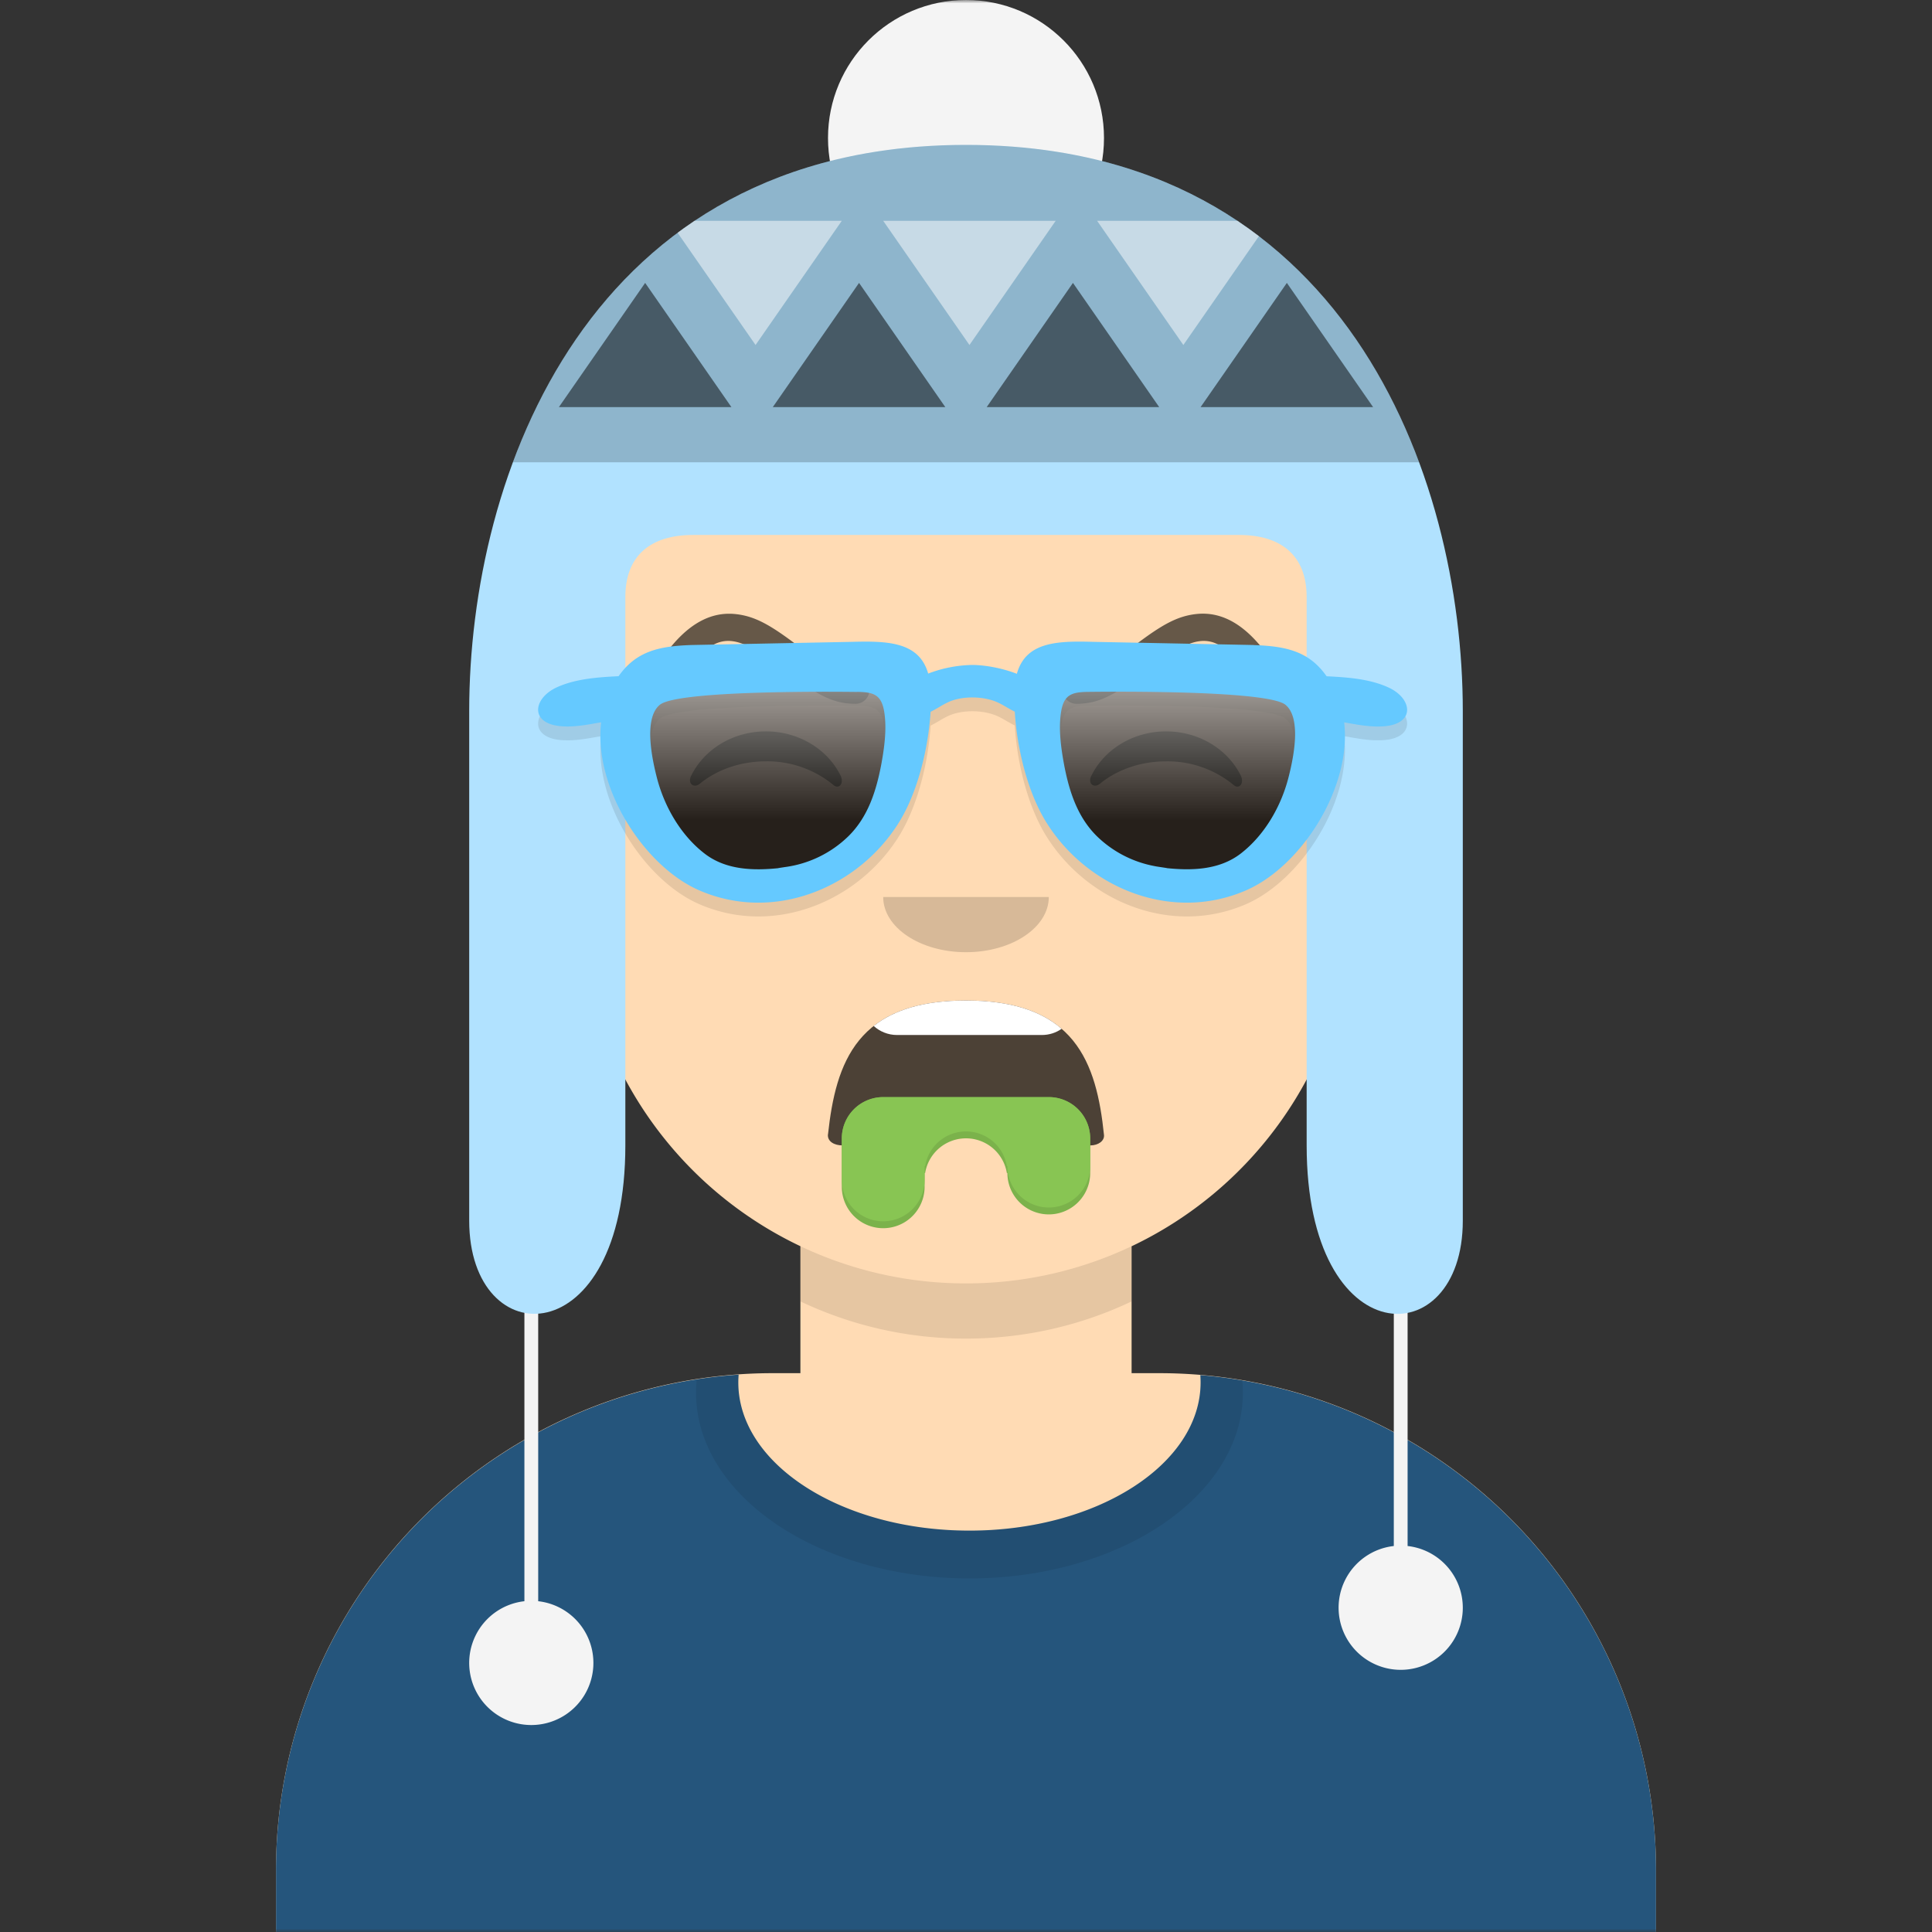 <svg xmlns="http://www.w3.org/2000/svg" viewBox="0 0 280 280" fill="none" shape-rendering="auto"><rect x="0" y="0" width="280" height="280" fill="#333333" stroke="none"/><mask id="viewboxMask"><rect width="280" height="280" rx="0" ry="0" x="0" y="0" fill="#fff" /></mask><g mask="url(#viewboxMask)"><g transform="translate(8)"><path d="M132 36a56 56 0 0 0-56 56v6.17A12 12 0 0 0 66 110v14a12 12 0 0 0 10.3 11.88 56.04 56.04 0 0 0 31.7 44.73v18.4h-4a72 72 0 0 0-72 72v9h200v-9a72 72 0 0 0-72-72h-4v-18.39a56.04 56.04 0 0 0 31.7-44.73A12 12 0 0 0 198 124v-14a12 12 0 0 0-10-11.83V92a56 56 0 0 0-56-56Z" fill="#ffdbb4"/><path d="M108 180.61v8a55.79 55.79 0 0 0 24 5.39c8.59 0 16.73-1.93 24-5.39v-8a55.79 55.79 0 0 1-24 5.39 55.79 55.79 0 0 1-24-5.39Z" fill="#000" fill-opacity=".1"/><g transform="translate(0 170)"><path d="M132.5 51.83c18.5 0 33.5-9.62 33.5-21.48 0-.36-.01-.7-.04-1.06A72 72 0 0 1 232 101.04V110H32v-8.95a72 72 0 0 1 67.05-71.83c-.03.37-.05.75-.05 1.13 0 11.86 15 21.48 33.5 21.48Z" fill="#25557c"/><path d="M132.5 58.76c21.89 0 39.63-12.05 39.63-26.91 0-.6-.02-1.2-.08-1.8-2-.33-4.03-.59-6.1-.76.04.35.05.7.05 1.06 0 11.86-15 21.48-33.5 21.48S99 42.2 99 30.35c0-.38.02-.76.05-1.13-2.06.14-4.08.36-6.08.67-.07.65-.1 1.3-.1 1.96 0 14.86 17.74 26.91 39.63 26.91Z" fill="#000" fill-opacity=".08"/></g><g transform="translate(78 134)"><path fill-rule="evenodd" clip-rule="evenodd" d="M34 30.4C35.14 19.9 38.24 11 54 11c15.76 0 18.92 8.96 20 19.5.08.84-.83 1.5-1.96 1.5-6.69 0-9.37-1.5-18.05-1.5-8.7 0-13.24 1.5-17.9 1.5-1.15 0-2.2-.55-2.1-1.6Z" fill="#000" fill-opacity=".7"/><path d="M67.86 15.1c-.8.57-1.8.9-2.86.9H44c-1.3 0-2.49-.5-3.38-1.31C43.56 12.38 47.8 11 54 11c6.54 0 10.9 1.54 13.86 4.1Z" fill="#fff"/><path d="M42 25a6 6 0 0 0-6 6v7a6 6 0 0 0 12 0v-2h.08a6 6 0 0 1 11.84 0H60a6 6 0 0 0 12 0v-5a6 6 0 0 0-6-6H42Z" fill="#7BB24B"/><path d="M72 31a6 6 0 0 0-6-6H42a6 6 0 0 0-6 6v6a6 6 0 0 0 12 0v-2h.08a6 6 0 0 1 11.84 0H60a6 6 0 0 0 12 0v-4Z" fill="#88C553"/></g><g transform="translate(104 122)"><path fill-rule="evenodd" clip-rule="evenodd" d="M16 8c0 4.42 5.37 8 12 8s12-3.58 12-8" fill="#000" fill-opacity=".16"/></g><g transform="translate(76 90)"><path d="M16.16 22.45c1.85-3.8 6-6.45 10.84-6.45 4.81 0 8.96 2.63 10.82 6.4.55 1.13-.24 2.05-1.03 1.37a15.05 15.05 0 0 0-9.8-3.43c-3.73 0-7.12 1.24-9.55 3.23-.9.73-1.82-.01-1.28-1.12ZM74.16 22.45c1.85-3.8 6-6.45 10.84-6.45 4.81 0 8.96 2.63 10.82 6.4.55 1.13-.24 2.05-1.03 1.37a15.05 15.05 0 0 0-9.8-3.43c-3.74 0-7.13 1.24-9.56 3.23-.9.73-1.82-.01-1.28-1.12Z" fill-rule="evenodd" clip-rule="evenodd" fill="#000" fill-opacity=".6"/></g><g transform="translate(76 82)"><path d="M15.61 15.18c4.24-5.76 6.88-5.48 13.31-.62l.67.5C34.41 18.73 36.7 20 40 20a2 2 0 1 0 0-4c-2.07 0-3.9-1.02-7.99-4.12l-.68-.52C27.57 8.53 25.37 7.3 22.63 7c-3.68-.4-7.05 1.48-10.24 5.83a2 2 0 1 0 3.22 2.36ZM96.39 15.18c-4.24-5.76-6.88-5.48-13.31-.62l-.67.5C77.58 18.73 75.29 20 72 20a2 2 0 1 1 0-4c2.07 0 3.9-1.02 7.99-4.12l.68-.52c3.76-2.83 5.96-4.07 8.7-4.37 3.68-.4 7.05 1.48 10.24 5.83a2 2 0 1 1-3.22 2.36Z" fill="#000" fill-opacity=".6"/></g><g transform="translate(-1)"><path d="M197 168h-2v56.06a9 9 0 1 0 2 0V168ZM71 176h-2v56.06a9 9 0 1 0 2 0V176Z" fill="#F4F4F4"/><circle cx="133" cy="20" r="20" fill="#F4F4F4"/><path d="M93.45 77.53h79.1c6.08 0 9.82 2.93 9.82 9V166c0 30.46 22.63 30.41 22.63 10.92v-73.86C205 68.8 187.77 21 133 21c-54.77 0-72 47.8-72 82.05v73.86c0 19.5 22.63 19.54 22.63-10.92V86.53c0-6.07 3.73-9 9.82-9Z" fill="#b1e2ff"/><path d="M198.67 67H67.33C76.42 42.5 96.26 21 133 21s56.58 21.5 65.67 46Z" fill="#000" fill-opacity=".2"/><path d="M91.2 33.73 102.5 50 115 32H93.66c-.83.56-1.65 1.14-2.46 1.73ZM172.34 32H152l12.5 18 10.95-15.77c-1-.77-2.04-1.51-3.11-2.23ZM133.5 50 121 32h25l-12.5 18Z" fill="#fff" fill-opacity=".5"/><path d="M99 59 86.5 41 74 59h25ZM130 59l-12.5-18L105 59h25ZM148.5 41 161 59h-25l12.5-18ZM192 59l-12.5-18L167 59h25Z" fill="#000" fill-opacity=".5"/></g><g transform="translate(49 72)"></g><g transform="translate(62 42)"><g fill-rule="evenodd" clip-rule="evenodd"><path d="M111.71 53.49c4.67.16 8 .88 10.55 4.52 3.01.15 6.25.37 8.98 1.63 3.39 1.56 3.9 5.1-.36 5.59-1.86.2-3.72-.12-5.55-.45l-.19-.03-.33-.06c1.1 9.46-6.21 20.87-14.23 24.35C99.6 93.8 87.34 88.53 81.53 79c-2.62-4.3-4.14-10.51-4.46-15.86-.42-.2-.83-.44-1.23-.67-.38-.22-.76-.44-1.12-.61-2-.98-5.34-1.1-7.5 0-.35.17-.7.37-1.05.58-.42.25-.86.5-1.3.72C64.53 68.5 63.01 74.7 60.4 79c-5.8 9.53-18.07 14.8-29.05 10.04-8.02-3.48-15.33-14.89-14.23-24.35l-.33.06-.2.03c-1.83.33-3.7.66-5.55.45-4.27-.5-3.74-4.03-.36-5.6 2.72-1.25 5.96-1.47 8.97-1.62 2.55-3.63 5.88-4.36 10.55-4.52l23.29-.46c5.19-.14 9.72 0 11.03 4.6a18.7 18.7 0 0 1 6.35-1.25c1.86 0 4.35.45 6.5 1.28 1.3-4.64 5.83-4.77 11.03-4.63l23.3.46Zm-24.03 6.78c-2.37.03-3.5.42-3.9 2.9-.4 2.5 0 5.31.46 7.78.73 3.77 1.92 7.46 4.71 10.22a16.24 16.24 0 0 0 8.32 4.34c.11.03.54.1.96.16.63.1 1.23.18.71.13 3.73.4 7.72.3 10.82-2.05 3.53-2.7 5.95-6.95 7.01-11.2.63-2.48 1.93-8.42-.46-10.4-2.73-2.28-28.63-1.88-28.63-1.88Zm-33.43 0c2.37.03 3.5.42 3.9 2.9.4 2.5 0 5.32-.46 7.78-.73 3.77-1.92 7.46-4.71 10.22a16.23 16.23 0 0 1-9.28 4.5c-.64.1-1.26.19-.68.13-3.73.4-7.74.32-10.85-2.05-3.53-2.69-5.95-6.95-7.01-11.2-.63-2.48-1.93-8.42.46-10.4 2.73-2.28 28.63-1.87 28.63-1.87Zm-10.93 25.5Z" fill="#000" fill-opacity=".1"/><path d="M55.01 57.28c2.51.02 3.7.45 4.13 3.11.43 2.7 0 5.74-.5 8.4-.75 4.06-2.02 8.04-4.98 11a17.16 17.16 0 0 1-8.8 4.69c-.33.07-3.15.47-1.42.27-4.04.47-8.43.45-11.8-2.17-3.74-2.9-6.3-7.5-7.43-12.07-.66-2.66-2.04-9.06.49-11.2C27.6 56.85 55 57.28 55 57.28Z" fill="#000" fill-opacity=".7"/><path d="M55.01 57.28c2.51.02 3.7.45 4.13 3.11.43 2.7 0 5.74-.5 8.4-.75 4.06-2.02 8.04-4.98 11a17.16 17.16 0 0 1-8.8 4.69c-.33.07-3.15.47-1.42.27-4.04.47-8.43.45-11.8-2.17-3.74-2.9-6.3-7.5-7.43-12.07-.66-2.66-2.04-9.06.49-11.2C27.6 56.85 55 57.28 55 57.28Z" fill="url(#accessoriesSunglasses-a)" style="mix-blend-mode:screen"/><path d="M86.92 57.27c-2.51.03-3.7.45-4.13 3.12-.43 2.7 0 5.73.5 8.4.75 4.06 2.02 8.03 4.98 11a17.17 17.17 0 0 0 8.8 4.69c.33.07 3.15.47 1.42.26 4.04.47 8.43.45 11.8-2.16 3.74-2.9 6.3-7.5 7.43-12.07.66-2.67 2.04-9.07-.49-11.2-2.9-2.46-30.31-2.03-30.31-2.03Z" fill="#000" fill-opacity=".7"/><path d="M86.92 57.27c-2.51.03-3.7.45-4.13 3.12-.43 2.7 0 5.73.5 8.4.75 4.06 2.02 8.03 4.98 11a17.17 17.17 0 0 0 8.8 4.69c.33.07 3.15.47 1.42.26 4.04.47 8.43.45 11.8-2.16 3.74-2.9 6.3-7.5 7.43-12.07.66-2.67 2.04-9.07-.49-11.2-2.9-2.46-30.31-2.03-30.31-2.03Z" fill="url(#accessoriesSunglasses-b)" style="mix-blend-mode:screen"/><path d="M111.71 51.49c4.67.16 8 .88 10.55 4.52 3.01.15 6.25.37 8.98 1.63 3.39 1.56 3.9 5.1-.36 5.59-1.86.2-3.72-.12-5.55-.45l-.19-.03-.33-.06c1.1 9.46-6.21 20.87-14.23 24.35C99.6 91.8 87.34 86.53 81.53 77c-2.62-4.3-4.14-10.51-4.46-15.86-.42-.2-.83-.44-1.23-.67-.38-.22-.76-.44-1.12-.61-2-.98-5.34-1.1-7.5 0-.35.17-.7.37-1.05.58-.42.25-.86.5-1.3.72C64.53 66.5 63.01 72.7 60.4 77c-5.8 9.53-18.07 14.8-29.05 10.04-8.02-3.48-15.33-14.89-14.23-24.35-.11 0-.22.03-.33.05l-.2.03c-1.83.33-3.7.66-5.55.45-4.27-.5-3.74-4.03-.36-5.6 2.72-1.25 5.96-1.47 8.97-1.62 2.55-3.63 5.88-4.36 10.55-4.52l23.29-.46c5.19-.14 9.72 0 11.03 4.6a18.7 18.7 0 0 1 6.35-1.25c1.86 0 4.35.45 6.5 1.28 1.3-4.64 5.83-4.77 11.03-4.63l23.3.46Zm-24.03 6.78c-2.37.03-3.5.42-3.9 2.9-.4 2.5 0 5.31.46 7.78.73 3.77 1.92 7.46 4.71 10.22a16.24 16.24 0 0 0 8.32 4.34c.11.03.54.1.96.16.63.1 1.23.18.71.13 3.73.4 7.72.3 10.82-2.05 3.53-2.7 5.95-6.95 7.01-11.2.63-2.48 1.93-8.42-.46-10.4-2.73-2.28-28.63-1.88-28.63-1.88Zm-33.43 0c2.37.03 3.5.42 3.9 2.9.4 2.5 0 5.32-.46 7.78-.73 3.77-1.92 7.46-4.71 10.22a16.23 16.23 0 0 1-9.28 4.5c-.64.1-1.26.19-.68.13-3.73.4-7.74.32-10.85-2.05-3.53-2.69-5.95-6.95-7.01-11.2-.63-2.48-1.93-8.42.46-10.4 2.73-2.28 28.63-1.87 28.63-1.87Zm-10.93 25.5Z" fill="#65c9ff"/></g><defs><linearGradient id="accessoriesSunglasses-a" x1="28.56" y1="57.25" x2="28.56" y2="76.8" gradientUnits="userSpaceOnUse"><stop stop-color="#fff" stop-opacity=".5"/><stop offset="1" stop-opacity=".5"/></linearGradient><linearGradient id="accessoriesSunglasses-b" x1="82.61" y1="57.25" x2="82.61" y2="84.98" gradientUnits="userSpaceOnUse"><stop stop-color="#fff" stop-opacity=".5"/><stop offset=".71" stop-opacity=".5"/></linearGradient></defs></g></g></g></svg>